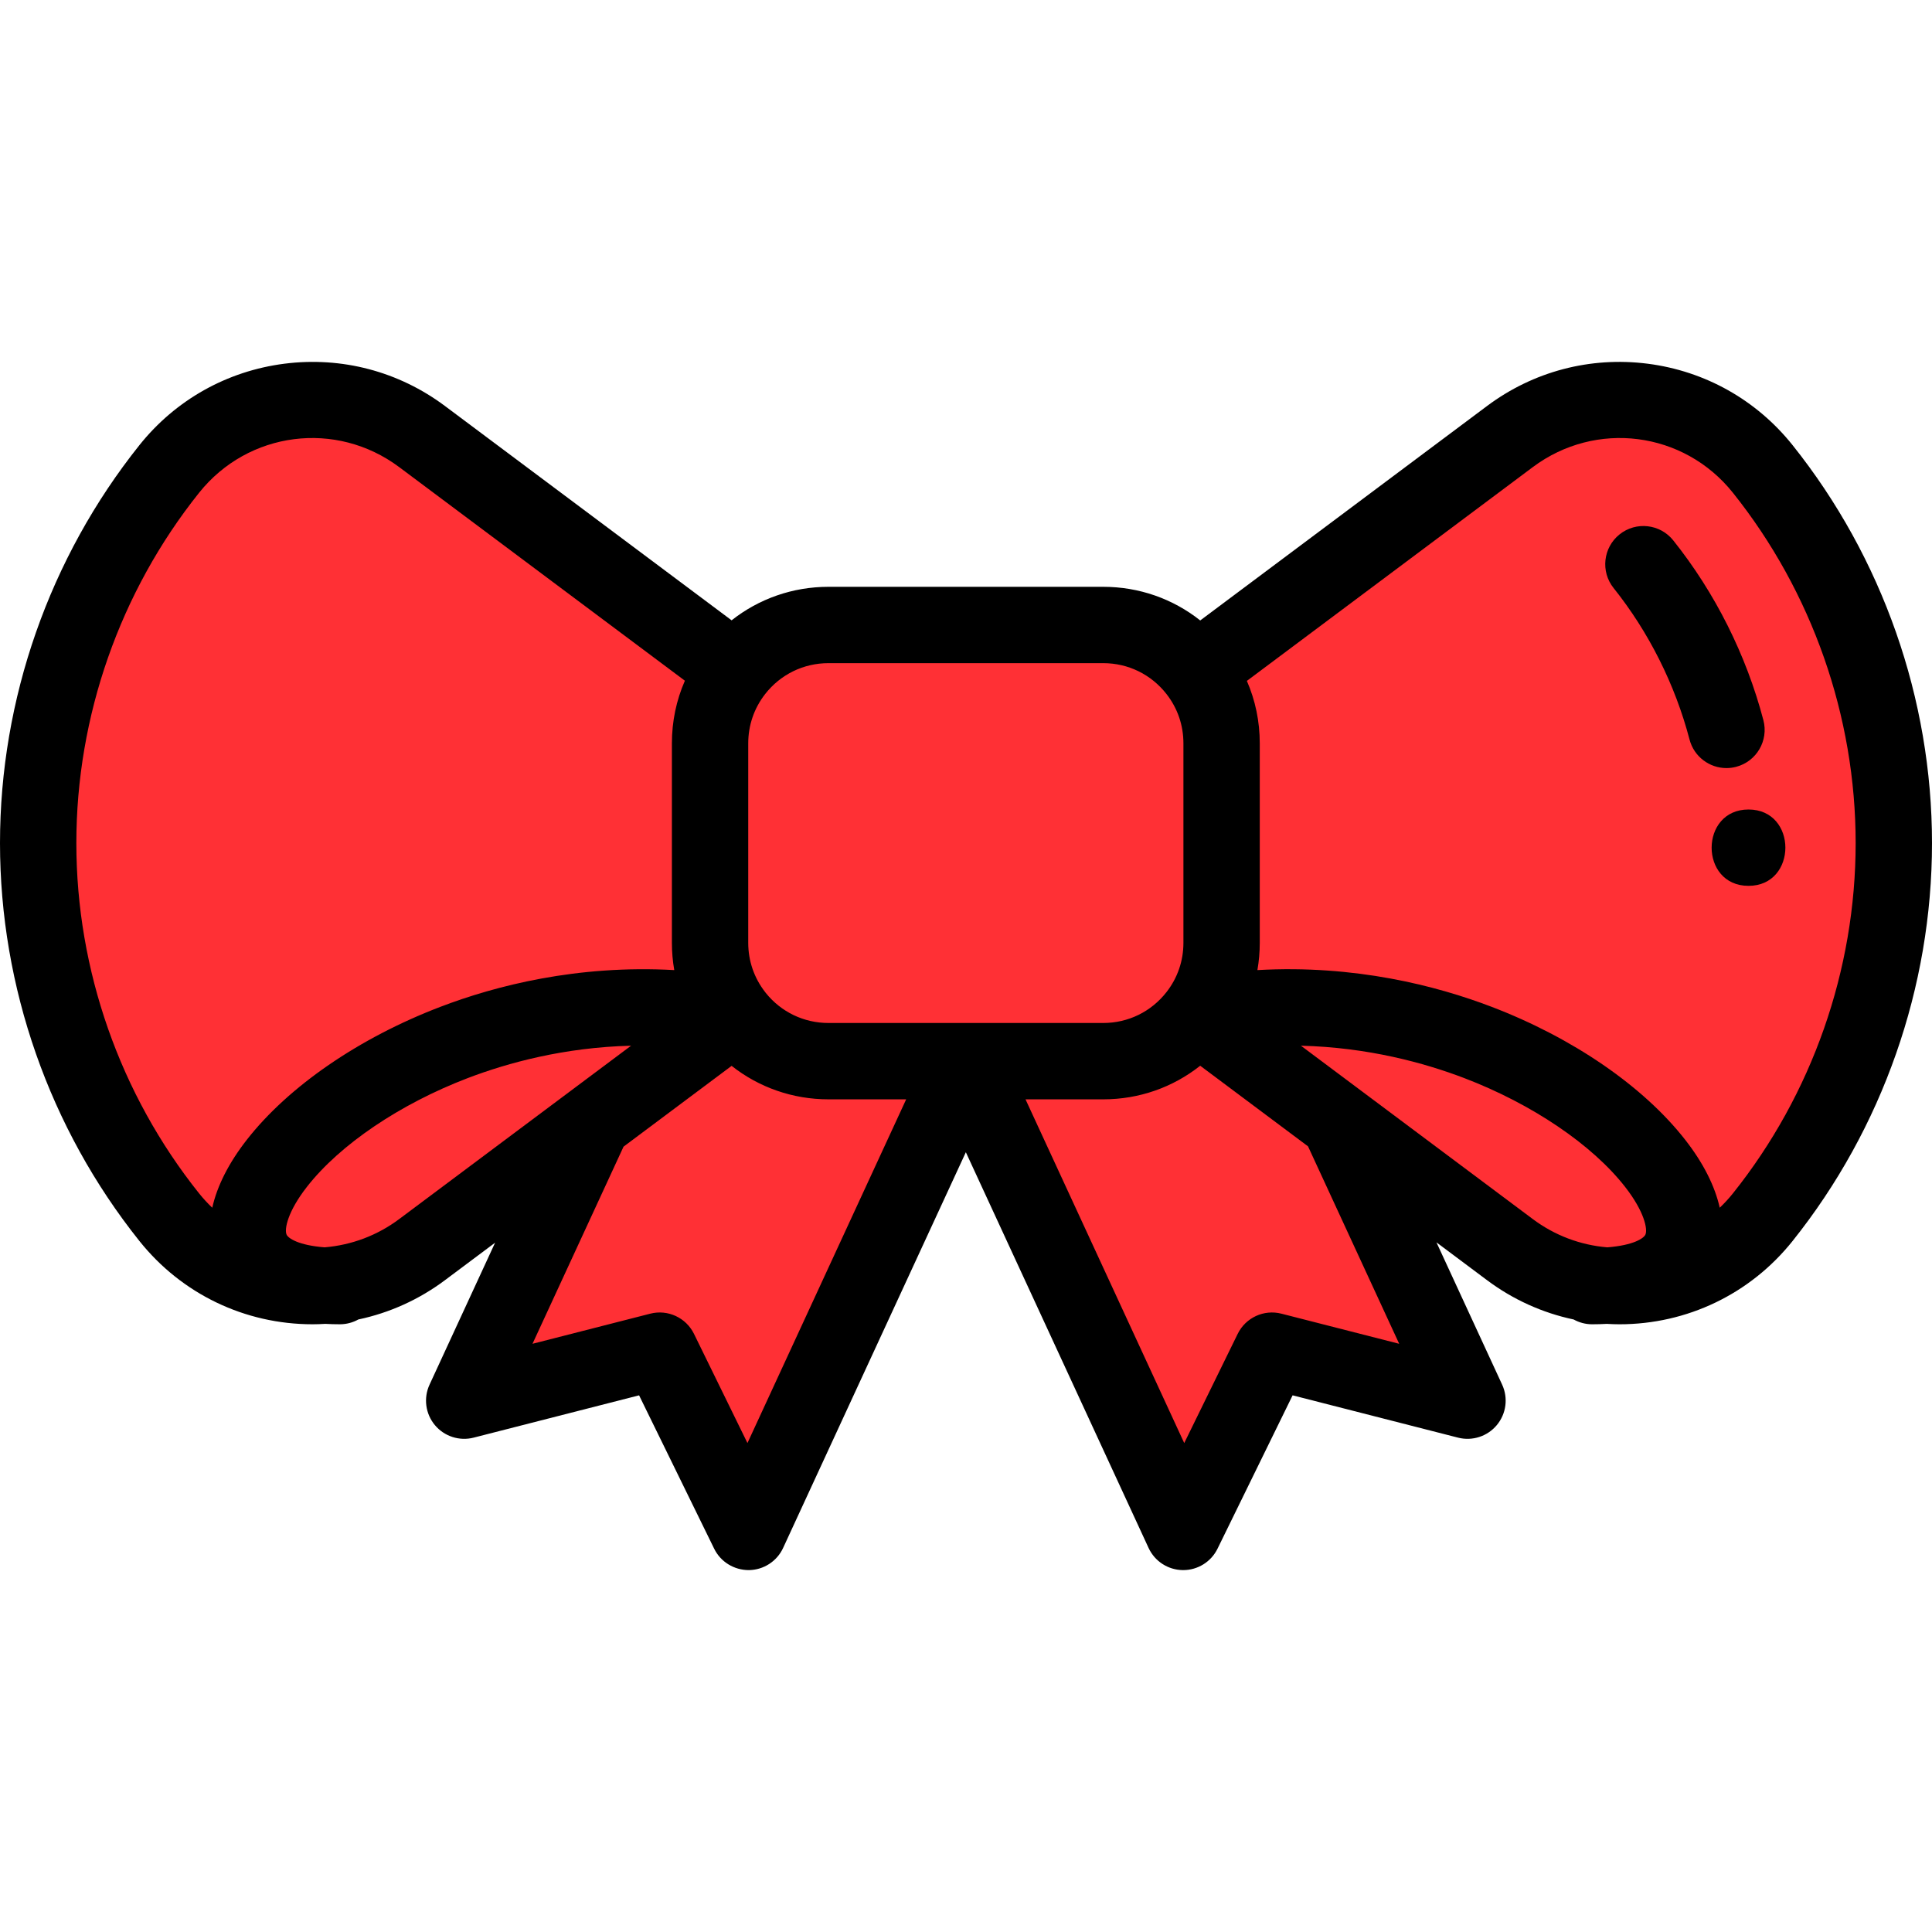 <svg version="1.1" id="Capa_1" xmlns="http://www.w3.org/2000/svg" xmlns:xlink="http://www.w3.org/1999/xlink" x="0px" y="0px" viewBox="0 0 512 512" style="enable-background:new 0 0 512 512;" xml:space="preserve"><path style="fill: #FF3035;" d="M425.65,343.738c-9.898-0.666-19.348-4.175-27.33-10.148l-88.537-66.198l6.869-1.238 c8.192-1.475,16.565-2.223,24.889-2.223c58.477,0,107.081,37.288,107.829,61.622c0.155,5.028-1.81,16.864-23.329,18.187 l-0.195,0.012L425.65,343.738z"></path><g><path style="fill: #FF3035;" d="M429.172,343.866c-1.175,0-2.367-0.044-3.539-0.129l0.034-6.055 c8.197-0.505,17.908-2.985,17.633-11.941c-0.586-19.081-43.961-55.741-101.759-55.741c-7.964,0-15.975,0.716-23.811,2.128 l-1.362,0.245l-3.408-2.739l1.787-2.398c3.896-5,5.954-11.008,5.954-17.375v-52.865c0-6.373-2.059-12.385-5.954-17.385 l-2.094-2.689l2.839-1.725l82.832-61.933c8.987-6.72,19.657-10.272,30.857-10.272c15.786,0,30.485,7.062,40.327,19.376 c22.835,28.589,35.412,64.48,35.412,101.059c0,36.584-12.577,72.47-35.412,101.049C459.661,336.799,444.96,343.866,429.172,343.866 z"></path><path style="fill: #FF3035;" d="M219.542,284.254c-10.664,0-20.553-4.823-27.133-13.233l-0.644-0.823v-0.039 c-4.339-5.924-6.626-12.919-6.626-20.297v-52.865c0-7.741,2.513-15.057,7.267-21.156c6.578-8.419,16.467-13.248,27.137-13.248 h72.833c10.689,0,20.59,4.844,27.16,13.29c4.732,6.075,7.234,13.376,7.234,21.114v52.865c0,7.73-2.503,15.029-7.236,21.106 c-6.568,8.445-16.467,13.288-27.158,13.288H219.542z"></path><path style="fill: #FF3035;" d="M251.216,278.185h41.16c8.804,0,16.957-3.99,22.368-10.947l1.894-2.434l2.402,1.931l38.142,28.516 l37.148,80.459l-55.603-14.222l-25.239,51.553L251.216,278.185z"></path><path style="fill: #FF3035;" d="M173.191,361.489l-55.603,14.222l36.506-79.054v-0.854l1.218-0.921l40.049-29.94l1.83,2.339 c5.42,6.929,13.568,10.904,22.353,10.904h41.16L198.43,413.043L173.191,361.489z"></path></g><path style="fill: #FF3035;" d="M85.96,343.739c-21.516-1.323-23.48-13.158-23.326-18.184c0.748-24.334,49.351-61.622,107.827-61.622 c8.32,0,16.69,0.748,24.877,2.221l2.498,0.45v4.057l-1.218,0.921l-82.938,62.01c-7.98,5.972-17.429,9.481-27.329,10.147 l-0.194,0.013L85.96,343.739z"></path><path style="fill: #FF3035;" d="M82.828,343.866c-15.788,0-30.49-7.067-40.335-19.389C19.658,295.898,7.081,260.012,7.081,223.428 c0-36.58,12.577-72.47,35.412-101.058c9.843-12.315,24.542-19.377,40.327-19.377c11.2,0,21.87,3.552,30.857,10.273l85.418,63.864 l-1.904,2.442c-3.915,5.022-5.984,11.048-5.984,17.425v52.865c0,6.37,2.07,12.392,5.984,17.415l4.877,6.259l-7.808-1.406 c-7.834-1.411-15.841-2.126-23.801-2.126c-57.801,0-101.178,36.657-101.764,55.738c-0.274,8.956,9.438,11.438,17.636,11.942 l0.034,6.055C85.195,343.823,84.003,343.866,82.828,343.866z"></path><path d="M429.207,141.613c-4.365,3.487-5.077,9.853-1.59,14.218c9.341,11.694,16.303,25.585,20.133,40.17 c1.193,4.543,5.291,7.548,9.777,7.548c0.851,0,1.715-0.108,2.577-0.335c5.404-1.419,8.634-6.95,7.215-12.353 c-4.542-17.296-12.805-33.776-23.893-47.658C439.937,138.839,433.572,138.126,429.207,141.613z"></path><path d="M436.655,96.387c-15.201-1.943-30.313,2.037-42.573,11.206l-76.009,56.83c-7.236-5.737-16.204-8.913-25.697-8.913h-72.833 c-9.469,0-18.424,3.163-25.659,8.88l-75.965-56.796c-12.261-9.169-27.374-13.15-42.574-11.206 c-15.192,1.942-28.823,9.6-38.384,21.562C13.126,147.789,0,185.248,0,223.428c0,38.184,13.127,75.641,36.961,105.469 c11.195,14.013,27.914,22.05,45.867,22.05c1.13,0,2.263-0.042,3.36-0.109c1.251,0.068,2.544,0.109,3.873,0.109 c1.783,0,3.456-0.465,4.91-1.275c8.272-1.747,16.088-5.277,22.947-10.41l13.289-9.936l-17.374,37.622 c-1.636,3.544-1.087,7.713,1.41,10.714c2.499,2.999,6.5,4.295,10.281,3.328l43.84-11.212l19.901,40.648 c1.716,3.506,5.304,5.683,9.2,5.668c3.903-0.045,7.433-2.331,9.07-5.874l48.425-104.869l48.425,104.869 c1.637,3.544,5.166,5.83,9.07,5.874c0.038,0,0.077,0,0.115,0c3.857,0,7.386-2.196,9.084-5.668l19.901-40.648l43.84,11.212 c3.78,0.969,7.783-0.328,10.28-3.328c2.499-2.999,3.047-7.169,1.411-10.713l-17.411-37.712l13.404,10.023 c6.87,5.141,14.699,8.674,22.958,10.417c1.453,0.807,3.123,1.271,4.903,1.271c1.34,0,2.64-0.041,3.881-0.109 c1.116,0.067,2.239,0.109,3.351,0.109c17.952,0,34.671-8.037,45.867-22.05C498.874,299.07,512,261.613,512,223.429 c0-38.18-13.126-75.639-36.962-105.48C465.478,105.987,451.847,98.331,436.655,96.387z M292.376,175.742 c6.603,0,12.719,2.993,16.784,8.219c2.917,3.745,4.459,8.251,4.459,13.033v52.865c0,4.776-1.542,9.278-4.463,13.029 c-4.061,5.221-10.177,8.214-16.78,8.214h-72.833c-6.496,0-12.529-2.898-16.598-7.961c-0.055-0.074-0.109-0.147-0.166-0.22 c-2.937-3.768-4.489-8.285-4.489-13.062v-52.865c0-4.773,1.546-9.281,4.46-13.034c0.009-0.011,0.017-0.023,0.026-0.035 c4.068-5.201,10.177-8.184,16.767-8.184h72.833V175.742z M20.232,223.428c0-33.609,11.555-66.584,32.534-92.848 c13.028-16.3,36.326-19.28,53.037-6.783l75.699,56.598c-2.269,5.182-3.443,10.793-3.443,16.602v52.865 c0,2.449,0.215,4.861,0.627,7.222c-25.772-1.443-47.376,4.156-61.97,9.732c-21.555,8.236-40.262,21.088-51.325,35.259 c-4.786,6.131-7.849,12.221-9.142,17.985c-1.23-1.18-2.399-2.437-3.482-3.791C31.786,290.01,20.232,257.04,20.232,223.428z M105.799,323.061c-5.776,4.323-12.584,6.896-19.771,7.496c-6.984-0.545-9.653-2.42-10.079-3.368 c-0.636-1.412,0.264-6.1,5.39-12.665c8.731-11.184,24.655-21.954,42.598-28.811c10.636-4.064,25.564-8.144,43.309-8.592 L105.799,323.061z M198.083,382.426l-14.167-28.936c-2.108-4.305-6.952-6.541-11.592-5.352l-31.205,7.98l24.124-52.239 l28.644-21.415c7.234,5.709,16.188,8.872,25.656,8.872h20.603L198.083,382.426z M370.801,356.119l-31.207-7.981 c-4.646-1.189-9.484,1.047-11.592,5.352l-14.167,28.936l-42.062-91.09h20.603c9.491,0,18.458-3.175,25.691-8.907l28.574,21.364 L370.801,356.119z M360.841,289.147c-0.025-0.019-0.052-0.038-0.077-0.058l-16.009-11.97c17.741,0.448,32.665,4.526,43.298,8.589 c17.944,6.855,33.871,17.627,42.604,28.812c5.128,6.567,6.029,11.256,5.393,12.669c-0.427,0.948-3.092,2.82-10.091,3.369 c-7.148-0.59-13.97-3.165-19.761-7.499L360.841,289.147z M459.233,316.268c-1.082,1.354-2.252,2.613-3.483,3.792 c-1.293-5.765-4.357-11.858-9.146-17.991c-11.065-14.173-29.775-27.024-51.328-35.259c-14.61-5.583-36.241-11.185-62.05-9.724 c0.411-2.361,0.625-4.775,0.625-7.225v-52.865c0-5.795-1.167-11.388-3.418-16.551l75.765-56.648 c16.712-12.497,40.008-9.518,53.035,6.781c20.981,26.268,32.536,59.242,32.536,92.852 C491.768,257.04,480.214,290.01,459.233,316.268z"></path><path d="M463.373,234.758c13.018,0,13.039-20.232,0-20.232C450.355,214.526,450.333,234.758,463.373,234.758z"></path></svg>